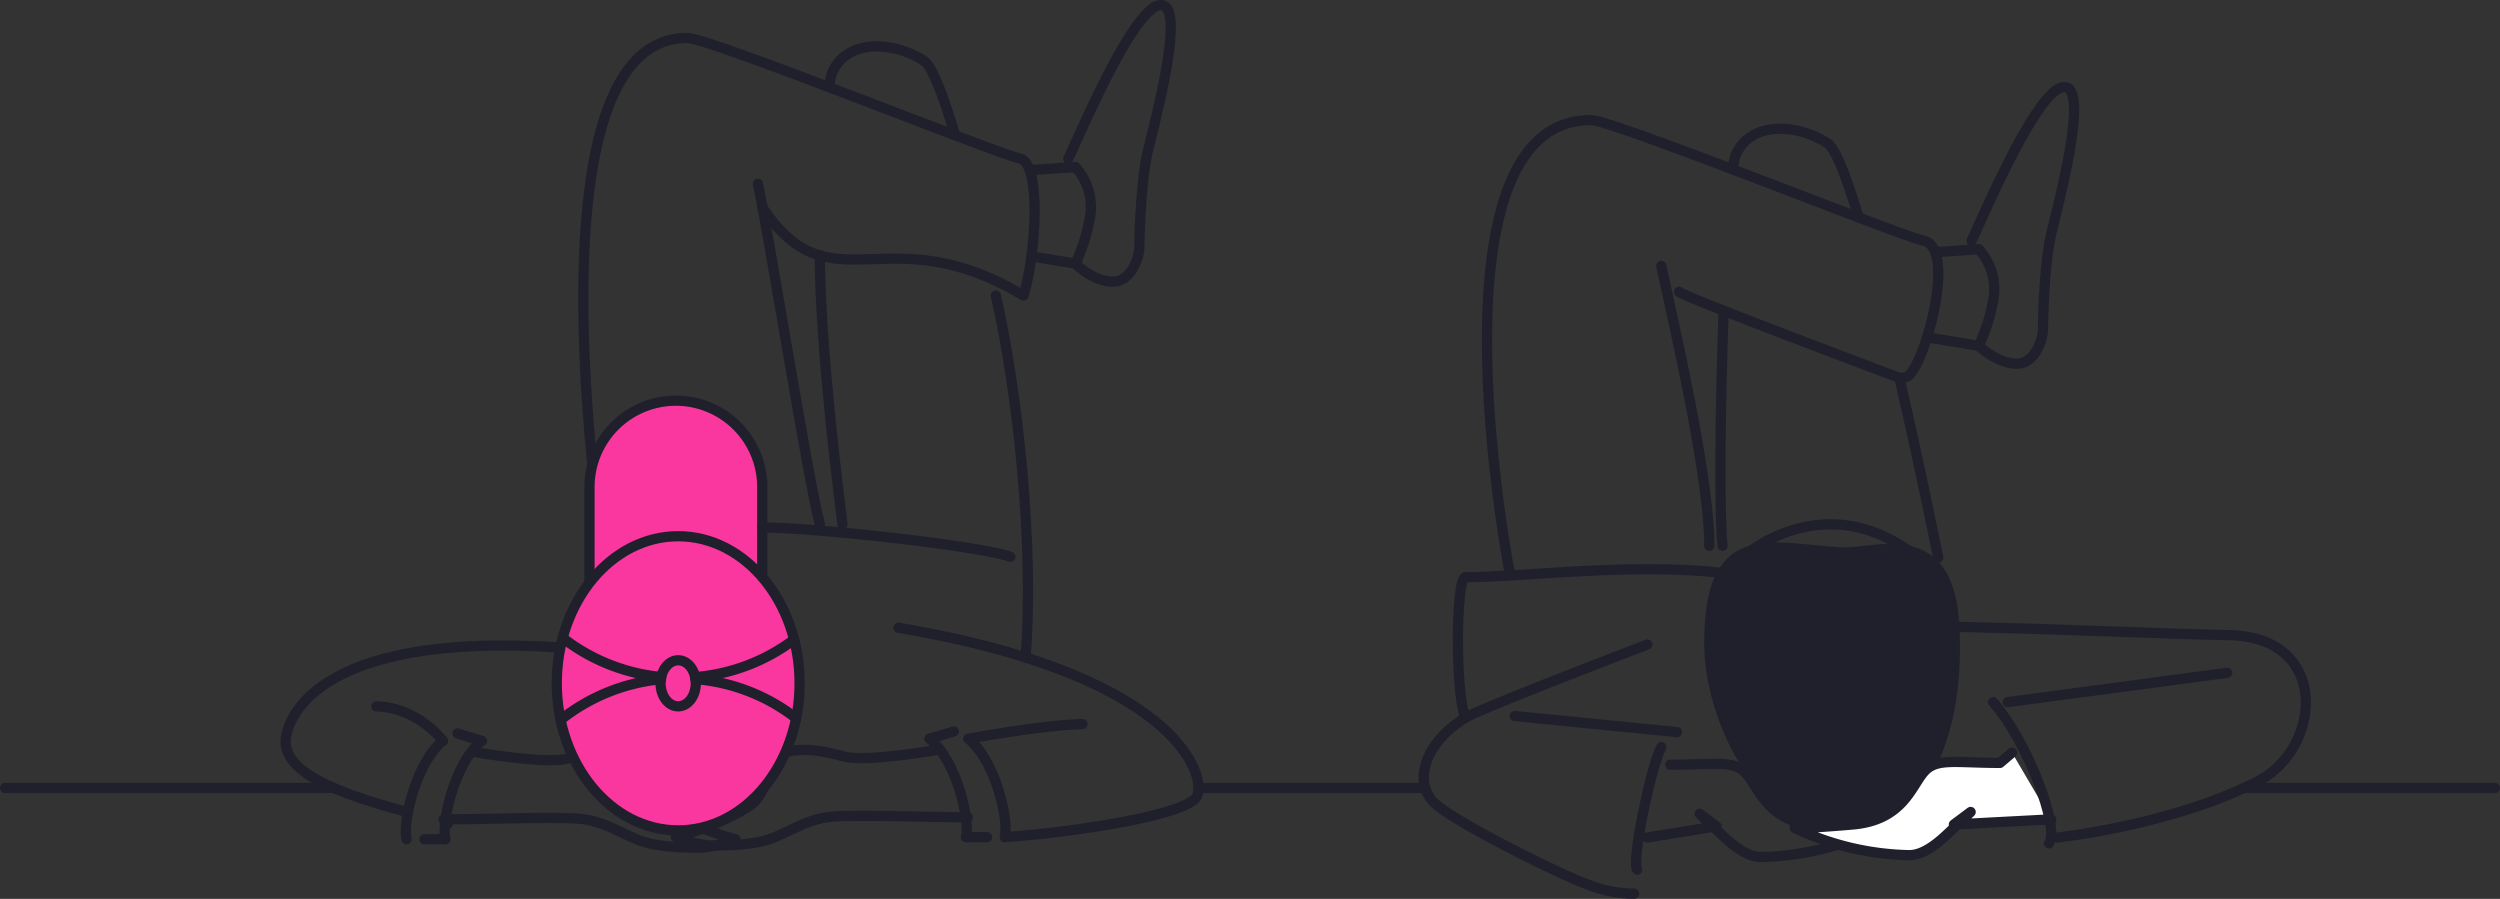 <svg xmlns="http://www.w3.org/2000/svg" viewBox="0 0 488.18 175.52"><rect x="0" y="0" width="488.18" height="175.52" fill="#333333" stroke="none"/><defs><style>.cls-1{fill:#1f202c;}.cls-1,.cls-2,.cls-3,.cls-4{stroke:#1f202c;stroke-linecap:round;stroke-linejoin:round;stroke-width:2px;}.cls-2{fill:none;}.cls-3{fill:#fff;}.cls-4{fill:#fa379f;}</style></defs><g id="Layer_2" data-name="Layer 2"><g id="Layer_6" data-name="Layer 6"><path class="cls-1" d="M333.78,125.69c0-23.25,11.42-18.7,25.73-17.81,6.59.41,21.1-6.14,22.12,14.51,1.15,23.22-7.67,39-22,39C343.61,161.36,333.78,139.76,333.78,125.69Z"/><path class="cls-2" d="M381.63,122.39c27,.62,39,1.34,53.7,1.63,19.74.4,18.11,22.08,5.6,28.52-16.73,8.6-39.13,11-39.13,11"/><line class="cls-2" x1="392.06" y1="137.1" x2="434.91" y2="131.38"/><path class="cls-2" d="M326.17,149.33c9,0,12.54-1.05,15,1.95s4.23,9.26,13.76,10.08,11.32.68,11.32.68a54.19,54.19,0,0,1-22.35,5.31c-3.93,0-7.8-4.58-10.12-6.65-1.16-1-1.87-1.78-1.87-1.78l3.27,2.44-13.49,2.18"/><path class="cls-3" d="M400.54,160l-19,1,3.27-2.44s-.72.73-1.88,1.77c-2.31,2.08-6.18,6.66-10.11,6.66a54.21,54.21,0,0,1-22.36-5.31s1.78.14,11.32-.68,11.31-7.09,13.76-10.09,6-1.94,15-1.94l2.35-2"/><path class="cls-2" d="M342.05,107.49s14.37-11.54,30.68.07"/><path class="cls-2" d="M321.68,125.86s-32.37,12.37-35.51,14.29c-8.35,5.13-10.21,12.9-5.92,16.78s24.85,14.1,30.21,15.94a24.8,24.8,0,0,0,8.63,1.64"/><line class="cls-2" x1="295.79" y1="139.82" x2="327.47" y2="142.96"/><path class="cls-2" d="M324.4,145.89c-2,3.68-5.93,22.69-4.7,23.92"/><path class="cls-2" d="M389.19,137.1c6.54,7.36,13.15,24.53,10.9,27.6"/><path class="cls-2" d="M336.36,111.87c-17.89-2-39.35.84-50.19.84-1.94,0-2,23.17,0,27.44"/><path class="cls-2" d="M294.76,111.6s-17-88.13,15.9-88.15c4.35,0,61.15,22.89,64.84,23.51,6.54,1.1.8,23.1-2.78,26.38a2.8,2.8,0,0,1-1.83.44s-42.39-15.9-43-16.79"/><path class="cls-2" d="M338.36,33.09a11.93,11.93,0,0,1,.62-2.94c3.08-6.7,12.21-5.87,17.87-2.18,1.58,1,3.74,6.65,6.08,14.5"/><path class="cls-2" d="M370.89,73.78c4.24,18.3,7.59,35.11,7.59,35.11"/><path class="cls-2" d="M336.37,106.58c-.67-5.67-.48-27.12.21-45.9"/><path class="cls-2" d="M324.4,51.94c2.32,10.9,9.38,40.78,9.38,54.64"/><path class="cls-2" d="M385,47c2.45-5.18,12.81-29.71,18-30S401.87,40,400.54,45.67s-1.6,16.35-1.6,18.53-1.64,7.09-5.45,6.82-7.09-3.49-7.09-3.49a36,36,0,0,0,2.79-8.77,11.58,11.58,0,0,0-2.79-10.09"/><line class="cls-2" x1="377.87" y1="49.25" x2="386.4" y2="48.67"/><line class="cls-2" x1="376.31" y1="65.86" x2="386.4" y2="67.53"/><path class="cls-2" d="M148.85,40.46c13.44,20.22,24.22,1.16,51,17.26,2.41-7.64,3.67-26.06-.81-26.81-3.69-.62-60.48-23.51-64.84-23.51-23.46,0-21.56,53-18.53,83.37"/><path class="cls-2" d="M118.32,111.6s-.06-.39-.16-1.12"/><path class="cls-2" d="M161.92,17a11.93,11.93,0,0,1,.62-2.94c3.07-6.69,12.2-5.87,17.87-2.18,1.58,1,3.74,6.66,6.08,14.5"/><path class="cls-2" d="M194.45,57.72c4.24,18.3,7.59,49.29,5.8,70.66"/><path class="cls-2" d="M164.51,102.38c-.61-5.17-4.31-33.35-4.44-52.51"/><path class="cls-2" d="M148,35.89c2.32,10.9,9.84,58.19,12.1,66.49"/><path class="cls-2" d="M208.6,31c2.45-5.18,12.8-29.71,18-30s-1.15,22.89-2.48,28.62S222.49,46,222.49,48.15,220.86,55.23,217,55,210,51.47,210,51.47a36,36,0,0,0,2.79-8.76A11.57,11.57,0,0,0,210,32.62"/><line class="cls-2" x1="201.43" y1="33.19" x2="209.96" y2="32.62"/><line class="cls-2" x1="209.96" y1="51.47" x2="201.44" y2="50.07"/><path class="cls-2" d="M211.39,141.39c-8.18.21-22.28,2.87-22.28,2.87"/><path class="cls-2" d="M189.11,144.26c5.31,4.29,7.92,15.94,7.1,19.21"/><path class="cls-2" d="M181.53,144.26c5.32,4.29,7.92,15.94,7.1,19.21"/><path class="cls-2" d="M196.21,163.47c9.41-.61,33.31-3.62,37.25-7.56,2.56-2.56-1-23.71-58-33.32"/><path class="cls-4" d="M115.11,113.82V95.11a16.87,16.87,0,0,1,33.74,0v17.61"/><path class="cls-2" d="M148.85,103c10.42,0,42.92,3.68,48.44,5.72"/><path class="cls-2" d="M189,159.59c-8.13,0-23.66-.62-27.54,0s-6.36,2.25-10.13,3.88-9.7,1.64-12.56,1.64a22.12,22.12,0,0,1-6.78-1.64c2.28-.41,13.52-4.5,15.77-7.36s3.48-8.79,6.34-9.4,6.33-.2,10.63,1,18.39-1.3,18.39-1.3"/><line class="cls-2" x1="181.53" y1="144.26" x2="186.25" y2="142.83"/><line class="cls-2" x1="188.63" y1="163.47" x2="192.74" y2="163.47"/><path class="cls-2" d="M73.49,137.93c8.18.21,13,6.74,13,6.74"/><path class="cls-2" d="M86.49,144.67c-5.31,4.29-7.92,15.94-7.1,19.21"/><path class="cls-2" d="M94.07,144.67c-5.31,4.29-7.92,15.94-7.1,19.21"/><line class="cls-2" x1="112.98" y1="126.69" x2="112.96" y2="126.69"/><path class="cls-2" d="M87.43,160.92c-.16-.07-.35-.12-.53-.19"/><path class="cls-2" d="M79.65,158.62c-10.34-2.87-24.06-6.83-23.88-13.94.1-3.42,4.71-21.5,53.65-18.24h0"/><path class="cls-2" d="M86.62,160c8.12,0,23.65-.62,27.54,0s6.35,2.24,10.12,3.88,9.7,1.64,12.56,1.64a22,22,0,0,0,6.78-1.64c-2.28-.41-13.52-4.5-15.77-7.36s-3.47-8.79-6.34-9.4-6.33-.2-10.62,1-18.4-1.3-18.4-1.3"/><line class="cls-2" x1="94.07" y1="144.67" x2="89.35" y2="143.23"/><line class="cls-2" x1="86.97" y1="163.88" x2="82.87" y2="163.88"/><ellipse class="cls-4" cx="132.43" cy="133.43" rx="23.71" ry="28.72"/><ellipse class="cls-2" cx="132.43" cy="133.43" rx="3.44" ry="4.5"/><path class="cls-2" d="M109.47,140.57a37.26,37.26,0,0,1,19.59-7.94"/><path class="cls-2" d="M135.8,132.61a36.79,36.79,0,0,1,19.66,7.64"/><path class="cls-2" d="M155.07,124.88a37,37,0,0,1-19.34,7.34"/><path class="cls-2" d="M129.13,132.2a37.11,37.11,0,0,1-19.25-7.64"/><line class="cls-2" x1="278.31" y1="153.87" x2="234.04" y2="153.87"/><line class="cls-2" x1="487.18" y1="153.87" x2="438.19" y2="153.87"/><line class="cls-2" x1="65.18" y1="153.87" x2="1" y2="153.87"/></g></g></svg>